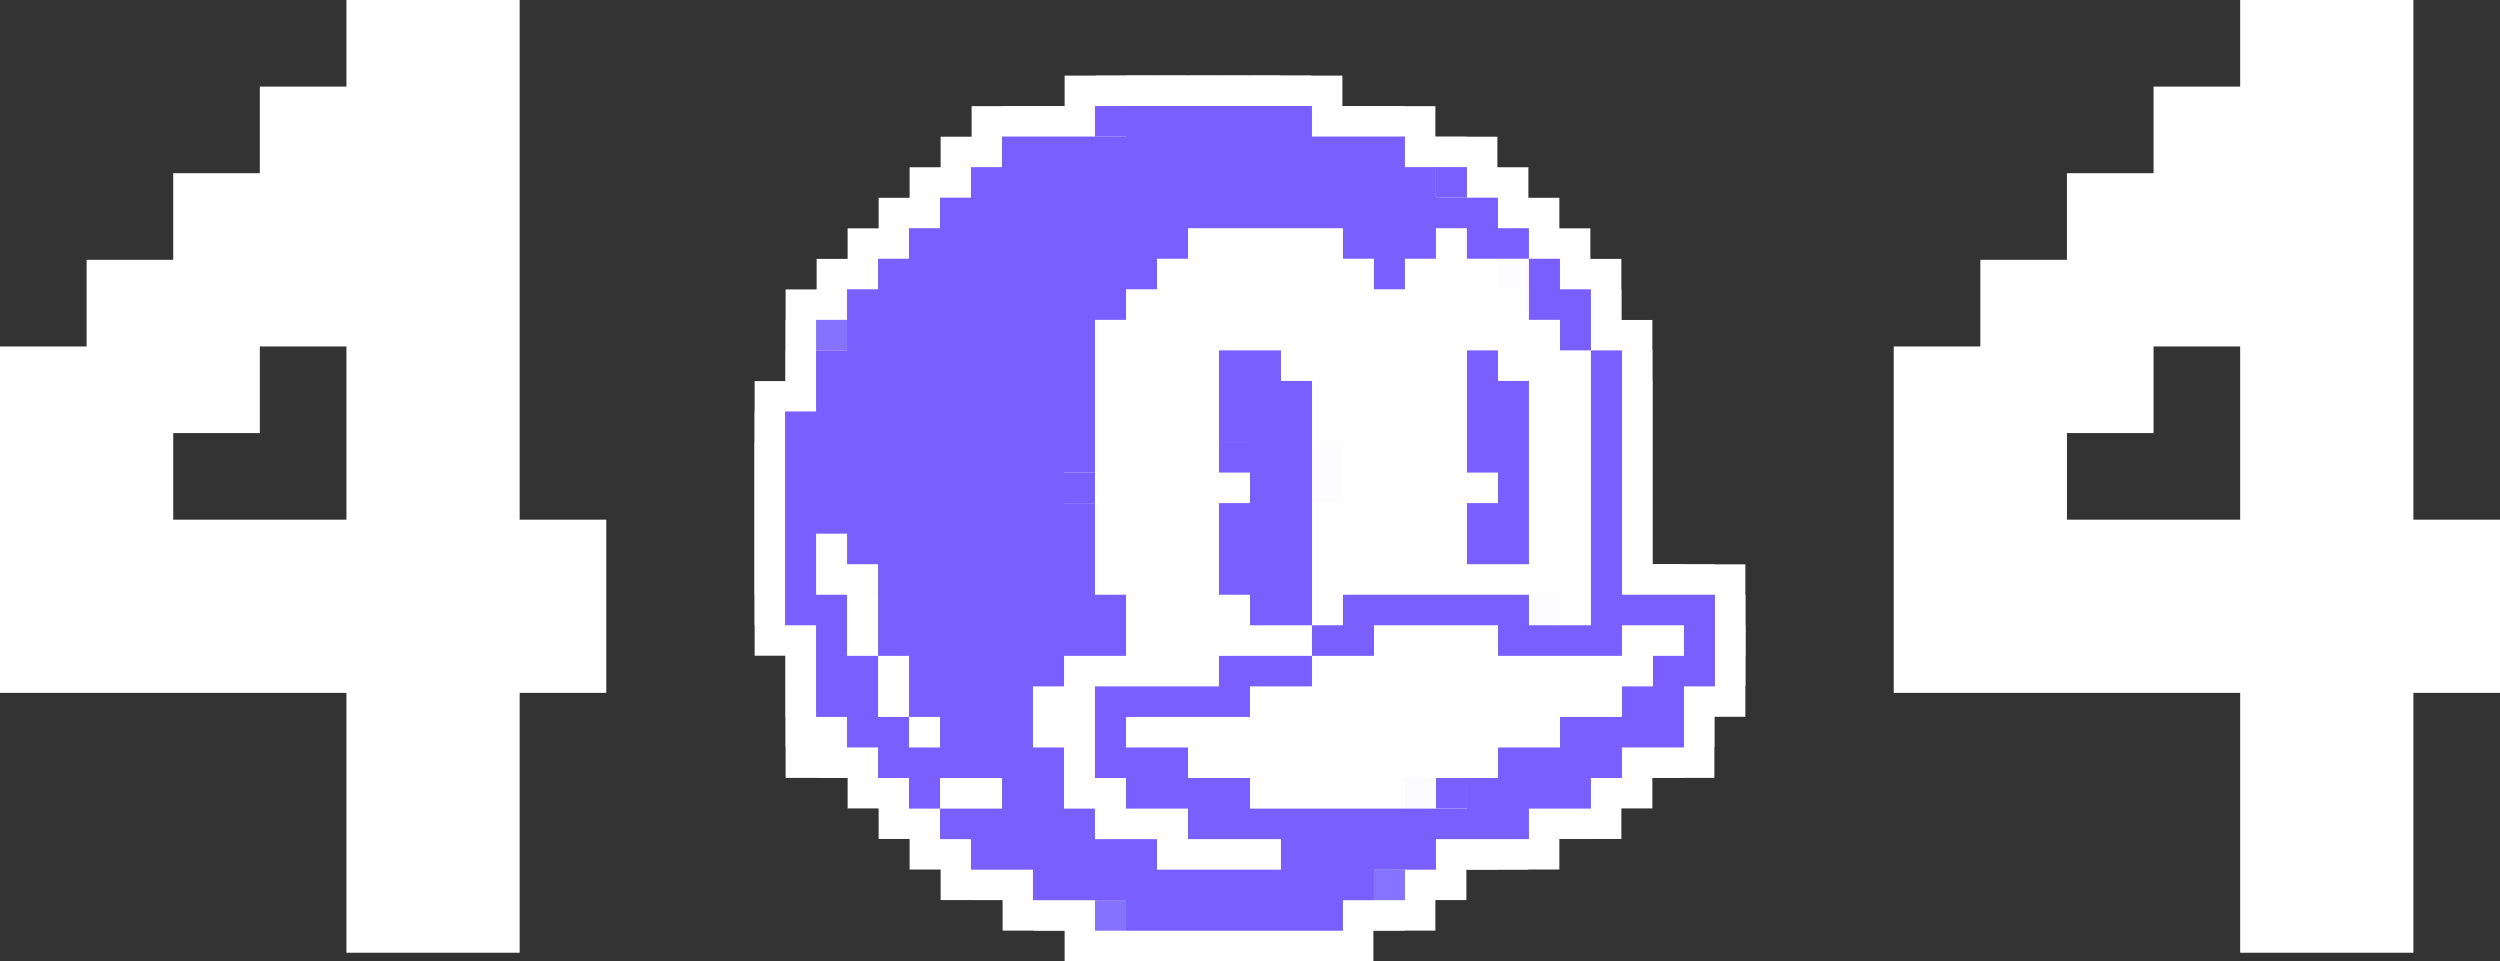 <?xml version="1.0" encoding="UTF-8"?>
<svg xmlns="http://www.w3.org/2000/svg" version="1.1" viewBox="0 0 900.3 346.12">
  <rect x="0" y="0" width="900.3" height="346.12" fill="#333333" stroke="none"/>
  <!-- Generator: Adobe Illustrator 29.1.0, SVG Export Plug-In . SVG Version: 2.1.0 Build 142)  -->
  <defs>
    <style>
      .st0 {
        fill: #7a5fff;
      }

      .st1 {
        fill: #7a5fff;
      }

      .st2 {
        fill: #fdfdff;
      }

      .st3 {
        fill: #fefeff;
      }

      .st4 {
        fill: #fdfcff;
      }

      .st5 {
        fill: #fbfaff;
      }

      .st6 {
        fill: #fefdff;
      }

      .st7 {
        fill: #fff;
      }

      .st8 {
        fill: #8572ff;
      }

      .st9 {
        fill: #8673ff;
      }

      .st10 {
        display: none;
      }

      .st11 {
        fill: #8573ff;
      }
    </style>
  </defs>
  <g id="Layer_2" class="st10">
    <rect class="st8" x="-517.2" y="-306.16" width="1920" height="1080"/>
  </g>
  <g id="Layer_1">
    <g>
      <g>
        <g>
          <rect class="st7" x="461.53" y="313.22" width="33.06" height="32.9"/>
          <rect class="st7" x="450.36" y="313.22" width="33.06" height="32.9"/>
          <rect class="st7" x="439.2" y="313.22" width="33.06" height="32.9"/>
          <rect class="st7" x="428.04" y="313.22" width="33.06" height="32.9"/>
          <rect class="st7" x="416.88" y="313.22" width="33.06" height="32.9"/>
          <rect class="st7" x="405.71" y="313.22" width="33.06" height="32.9"/>
          <rect class="st7" x="394.55" y="313.22" width="33.06" height="32.9"/>
          <rect class="st7" x="383.39" y="313.22" width="33.06" height="32.9"/>
          <rect class="st7" x="483.85" y="302.23" width="33.06" height="32.9"/>
          <rect class="st7" x="472.69" y="302.23" width="33.06" height="32.9"/>
          <rect class="st7" x="461.53" y="302.23" width="33.06" height="32.9"/>
          <rect class="st7" x="450.36" y="302.23" width="33.06" height="32.9"/>
          <rect class="st7" x="439.2" y="302.23" width="33.06" height="32.9"/>
          <rect class="st7" x="428.04" y="302.23" width="33.06" height="32.9"/>
          <rect class="st7" x="416.88" y="302.23" width="33.06" height="32.9"/>
          <rect class="st7" x="405.71" y="302.23" width="33.06" height="32.9"/>
          <rect class="st7" x="394.55" y="302.23" width="33.06" height="32.9"/>
          <rect class="st7" x="383.39" y="302.23" width="33.06" height="32.9"/>
          <rect class="st7" x="372.23" y="302.23" width="33.06" height="32.9"/>
          <rect class="st7" x="361.06" y="302.23" width="33.06" height="32.9"/>
          <rect class="st7" x="495.01" y="291.23" width="33.06" height="32.9"/>
          <rect class="st7" x="483.85" y="291.23" width="33.06" height="32.9"/>
          <rect class="st7" x="472.69" y="291.23" width="33.06" height="32.9"/>
          <rect class="st7" x="461.53" y="291.23" width="33.06" height="32.9"/>
          <rect class="st7" x="450.36" y="291.23" width="33.06" height="32.9"/>
          <rect class="st7" x="439.2" y="291.23" width="33.06" height="32.9"/>
          <rect class="st7" x="428.04" y="291.23" width="33.06" height="32.9"/>
          <rect class="st7" x="416.88" y="291.23" width="33.06" height="32.9"/>
          <rect class="st7" x="405.71" y="291.23" width="33.06" height="32.9"/>
          <rect class="st7" x="394.55" y="291.23" width="33.06" height="32.9"/>
          <rect class="st7" x="383.39" y="291.23" width="33.06" height="32.9"/>
          <rect class="st7" x="372.23" y="291.23" width="33.06" height="32.9"/>
          <rect class="st7" x="361.06" y="291.23" width="33.06" height="32.9"/>
          <rect class="st7" x="349.9" y="291.23" width="33.06" height="32.9"/>
          <rect class="st7" x="338.74" y="291.23" width="33.06" height="32.9"/>
          <rect class="st7" x="528.5" y="280.23" width="33.06" height="32.9"/>
          <rect class="st7" x="517.34" y="280.23" width="33.06" height="32.9"/>
          <rect class="st7" x="506.18" y="280.23" width="33.06" height="32.9"/>
          <rect class="st7" x="495.01" y="280.23" width="33.06" height="32.9"/>
          <rect class="st7" x="483.85" y="280.23" width="33.06" height="32.9"/>
          <rect class="st7" x="472.69" y="280.23" width="33.06" height="32.9"/>
          <rect class="st7" x="461.53" y="280.23" width="33.06" height="32.9"/>
          <rect class="st7" x="450.36" y="280.23" width="33.06" height="32.9"/>
          <rect class="st7" x="439.2" y="280.23" width="33.06" height="32.9"/>
          <rect class="st7" x="428.04" y="280.23" width="33.06" height="32.9"/>
          <rect class="st7" x="416.88" y="280.23" width="33.06" height="32.9"/>
          <rect class="st7" x="405.71" y="280.23" width="33.06" height="32.9"/>
          <rect class="st7" x="394.55" y="280.23" width="33.06" height="32.9"/>
          <rect class="st7" x="383.39" y="280.23" width="33.06" height="32.9"/>
          <rect class="st7" x="372.23" y="280.23" width="33.06" height="32.9"/>
          <rect class="st7" x="361.06" y="280.23" width="33.06" height="32.9"/>
          <rect class="st7" x="349.9" y="280.23" width="33.06" height="32.9"/>
          <rect class="st7" x="338.74" y="280.23" width="33.06" height="32.9"/>
          <rect class="st7" x="327.57" y="280.23" width="33.06" height="32.9"/>
          <rect class="st7" x="550.83" y="269.23" width="33.06" height="32.9"/>
          <rect class="st7" x="539.66" y="269.23" width="33.06" height="32.9"/>
          <rect class="st7" x="528.5" y="269.23" width="33.06" height="32.9"/>
          <rect class="st7" x="517.34" y="269.23" width="33.06" height="32.9"/>
          <rect class="st7" x="506.18" y="269.23" width="33.06" height="32.9"/>
          <rect class="st7" x="495.01" y="269.23" width="33.06" height="32.9"/>
          <rect class="st7" x="483.85" y="269.23" width="33.06" height="32.9"/>
          <rect class="st7" x="472.69" y="269.23" width="33.06" height="32.9"/>
          <rect class="st7" x="461.53" y="269.23" width="33.06" height="32.9"/>
          <rect class="st7" x="450.36" y="269.23" width="33.06" height="32.9"/>
          <rect class="st7" x="439.2" y="269.23" width="33.06" height="32.9"/>
          <rect class="st7" x="428.04" y="269.23" width="33.06" height="32.9"/>
          <rect class="st7" x="416.88" y="269.23" width="33.06" height="32.9"/>
          <rect class="st7" x="405.71" y="269.23" width="33.06" height="32.9"/>
          <rect class="st7" x="394.55" y="269.23" width="33.06" height="32.9"/>
          <rect class="st7" x="383.39" y="269.23" width="33.06" height="32.9"/>
          <rect class="st7" x="372.23" y="269.23" width="33.06" height="32.9"/>
          <rect class="st7" x="361.06" y="269.23" width="33.06" height="32.9"/>
          <rect class="st7" x="349.9" y="269.23" width="33.06" height="32.9"/>
          <rect class="st7" x="338.74" y="269.23" width="33.06" height="32.9"/>
          <rect class="st7" x="327.57" y="269.23" width="33.06" height="32.9"/>
          <rect class="st7" x="316.41" y="269.23" width="33.06" height="32.9"/>
          <rect class="st7" x="561.99" y="258.23" width="33.06" height="32.9"/>
          <rect class="st7" x="550.83" y="258.23" width="33.06" height="32.9"/>
          <rect class="st7" x="539.66" y="258.23" width="33.06" height="32.9"/>
          <rect class="st7" x="528.5" y="258.23" width="33.06" height="32.9"/>
          <rect class="st7" x="517.34" y="258.23" width="33.06" height="32.9"/>
          <rect class="st7" x="506.18" y="258.23" width="33.06" height="32.9"/>
          <rect class="st7" x="495.01" y="258.23" width="33.06" height="32.9"/>
          <rect class="st7" x="483.85" y="258.23" width="33.06" height="32.9"/>
          <rect class="st7" x="472.69" y="258.23" width="33.06" height="32.9"/>
          <rect class="st7" x="461.53" y="258.23" width="33.06" height="32.9"/>
          <rect class="st7" x="450.36" y="258.23" width="33.06" height="32.9"/>
          <rect class="st7" x="439.2" y="258.23" width="33.06" height="32.9"/>
          <rect class="st7" x="428.04" y="258.23" width="33.06" height="32.9"/>
          <rect class="st7" x="416.88" y="258.23" width="33.06" height="32.9"/>
          <rect class="st7" x="405.71" y="258.23" width="33.06" height="32.9"/>
          <rect class="st7" x="394.55" y="258.23" width="33.06" height="32.9"/>
          <rect class="st7" x="383.39" y="258.23" width="33.06" height="32.9"/>
          <rect class="st7" x="372.23" y="258.23" width="33.06" height="32.9"/>
          <rect class="st7" x="361.06" y="258.23" width="33.06" height="32.9"/>
          <rect class="st7" x="349.9" y="258.23" width="33.06" height="32.9"/>
          <rect class="st7" x="338.74" y="258.23" width="33.06" height="32.9"/>
          <rect class="st7" x="327.57" y="258.23" width="33.06" height="32.9"/>
          <rect class="st7" x="316.41" y="258.23" width="33.06" height="32.9"/>
          <rect class="st7" x="305.25" y="258.23" width="33.06" height="32.9"/>
          <rect class="st7" x="584.32" y="247.23" width="33.06" height="32.9"/>
          <rect class="st7" x="573.15" y="247.23" width="33.06" height="32.9"/>
          <rect class="st7" x="561.99" y="247.23" width="33.06" height="32.9"/>
          <rect class="st7" x="550.83" y="247.23" width="33.06" height="32.9"/>
          <rect class="st7" x="539.66" y="247.23" width="33.06" height="32.9"/>
          <rect class="st7" x="528.5" y="247.23" width="33.06" height="32.9"/>
          <rect class="st7" x="517.34" y="247.23" width="33.06" height="32.9"/>
          <rect class="st7" x="506.18" y="247.23" width="33.06" height="32.9"/>
          <rect class="st7" x="495.01" y="247.23" width="33.06" height="32.9"/>
          <rect class="st7" x="483.85" y="247.23" width="33.06" height="32.9"/>
          <rect class="st7" x="472.69" y="247.23" width="33.06" height="32.9"/>
          <rect class="st7" x="461.53" y="247.23" width="33.06" height="32.9"/>
          <rect class="st7" x="450.36" y="247.23" width="33.06" height="32.9"/>
          <rect class="st7" x="439.2" y="247.23" width="33.06" height="32.9"/>
          <rect class="st7" x="428.04" y="247.23" width="33.06" height="32.9"/>
          <rect class="st7" x="416.88" y="247.23" width="33.06" height="32.9"/>
          <rect class="st7" x="405.71" y="247.23" width="33.06" height="32.9"/>
          <rect class="st7" x="394.55" y="247.23" width="33.06" height="32.9"/>
          <rect class="st7" x="383.39" y="247.23" width="33.06" height="32.9"/>
          <rect class="st7" x="372.23" y="247.23" width="33.06" height="32.9"/>
          <rect class="st7" x="361.06" y="247.23" width="33.06" height="32.9"/>
          <rect class="st7" x="349.9" y="247.23" width="33.06" height="32.9"/>
          <rect class="st7" x="338.74" y="247.23" width="33.06" height="32.9"/>
          <rect class="st7" x="327.57" y="247.23" width="33.06" height="32.9"/>
          <rect class="st7" x="316.41" y="247.23" width="33.06" height="32.9"/>
          <rect class="st7" x="305.25" y="247.23" width="33.06" height="32.9"/>
          <rect class="st7" x="294.09" y="247.23" width="33.06" height="32.9"/>
          <rect class="st7" x="282.92" y="247.23" width="33.06" height="32.9"/>
          <rect class="st7" x="584.32" y="236.23" width="33.06" height="32.9"/>
          <rect class="st7" x="573.15" y="236.23" width="33.06" height="32.9"/>
          <rect class="st7" x="561.99" y="236.23" width="33.06" height="32.9"/>
          <rect class="st7" x="550.83" y="236.23" width="33.06" height="32.9"/>
          <rect class="st7" x="539.66" y="236.23" width="33.06" height="32.9"/>
          <rect class="st7" x="528.5" y="236.23" width="33.06" height="32.9"/>
          <rect class="st7" x="517.34" y="236.23" width="33.06" height="32.9"/>
          <rect class="st7" x="506.18" y="236.23" width="33.06" height="32.9"/>
          <rect class="st7" x="495.01" y="236.23" width="33.06" height="32.9"/>
          <rect class="st7" x="483.85" y="236.23" width="33.06" height="32.9"/>
          <rect class="st7" x="472.69" y="236.23" width="33.06" height="32.9"/>
          <rect class="st7" x="461.53" y="236.23" width="33.06" height="32.9"/>
          <rect class="st7" x="450.36" y="236.23" width="33.06" height="32.9"/>
          <rect class="st7" x="439.2" y="236.23" width="33.06" height="32.9"/>
          <rect class="st7" x="428.04" y="236.23" width="33.06" height="32.9"/>
          <rect class="st7" x="416.88" y="236.23" width="33.06" height="32.9"/>
          <rect class="st7" x="405.71" y="236.23" width="33.06" height="32.9"/>
          <rect class="st7" x="394.55" y="236.23" width="33.06" height="32.9"/>
          <rect class="st7" x="383.39" y="236.23" width="33.06" height="32.9"/>
          <rect class="st7" x="372.23" y="236.23" width="33.06" height="32.9"/>
          <rect class="st7" x="361.06" y="236.23" width="33.06" height="32.9"/>
          <rect class="st7" x="349.9" y="236.23" width="33.06" height="32.9"/>
          <rect class="st7" x="338.74" y="236.23" width="33.06" height="32.9"/>
          <rect class="st7" x="327.57" y="236.23" width="33.06" height="32.9"/>
          <rect class="st7" x="316.41" y="236.23" width="33.06" height="32.9"/>
          <rect class="st7" x="305.25" y="236.23" width="33.06" height="32.9"/>
          <rect class="st7" x="294.09" y="236.23" width="33.06" height="32.9"/>
          <rect class="st7" x="282.92" y="236.23" width="33.06" height="32.9"/>
          <rect class="st7" x="595.48" y="225.23" width="33.06" height="32.9"/>
          <rect class="st7" x="584.32" y="225.23" width="33.06" height="32.9"/>
          <rect class="st7" x="573.15" y="225.23" width="33.06" height="32.9"/>
          <rect class="st7" x="561.99" y="225.23" width="33.06" height="32.9"/>
          <rect class="st7" x="550.83" y="225.23" width="33.06" height="32.9"/>
          <rect class="st7" x="539.66" y="225.23" width="33.06" height="32.9"/>
          <rect class="st7" x="528.5" y="225.23" width="33.06" height="32.9"/>
          <rect class="st7" x="517.34" y="225.23" width="33.06" height="32.9"/>
          <rect class="st7" x="506.18" y="225.23" width="33.06" height="32.9"/>
          <rect class="st7" x="495.01" y="225.23" width="33.06" height="32.9"/>
          <rect class="st7" x="483.85" y="225.23" width="33.06" height="32.9"/>
          <rect class="st7" x="472.69" y="225.23" width="33.06" height="32.9"/>
          <rect class="st7" x="461.53" y="225.23" width="33.06" height="32.9"/>
          <rect class="st7" x="450.36" y="225.23" width="33.06" height="32.9"/>
          <rect class="st7" x="439.2" y="225.23" width="33.06" height="32.9"/>
          <rect class="st7" x="428.04" y="225.23" width="33.06" height="32.9"/>
          <rect class="st7" x="416.88" y="225.23" width="33.06" height="32.9"/>
          <rect class="st7" x="405.71" y="225.23" width="33.06" height="32.9"/>
          <rect class="st7" x="394.55" y="225.23" width="33.06" height="32.9"/>
          <rect class="st7" x="383.39" y="225.23" width="33.06" height="32.9"/>
          <rect class="st7" x="372.23" y="225.23" width="33.06" height="32.9"/>
          <rect class="st7" x="361.06" y="225.23" width="33.06" height="32.9"/>
          <rect class="st7" x="349.9" y="225.23" width="33.06" height="32.9"/>
          <rect class="st7" x="338.74" y="225.23" width="33.06" height="32.9"/>
          <rect class="st7" x="327.57" y="225.23" width="33.06" height="32.9"/>
          <rect class="st7" x="316.41" y="225.23" width="33.06" height="32.9"/>
          <rect class="st7" x="305.25" y="225.23" width="33.06" height="32.9"/>
          <rect class="st7" x="294.09" y="225.23" width="33.06" height="32.9"/>
          <rect class="st7" x="282.92" y="225.23" width="33.06" height="32.9"/>
          <rect class="st7" x="595.48" y="214.23" width="33.06" height="32.9"/>
          <rect class="st7" x="584.32" y="214.23" width="33.06" height="32.9"/>
          <rect class="st7" x="573.15" y="214.23" width="33.06" height="32.9"/>
          <rect class="st7" x="561.99" y="214.23" width="33.06" height="32.9"/>
          <rect class="st7" x="550.83" y="214.23" width="33.06" height="32.9"/>
          <rect class="st7" x="539.66" y="214.23" width="33.06" height="32.9"/>
          <rect class="st7" x="528.5" y="214.23" width="33.06" height="32.9"/>
          <rect class="st7" x="517.34" y="214.23" width="33.06" height="32.9"/>
          <rect class="st7" x="506.18" y="214.23" width="33.06" height="32.9"/>
          <rect class="st7" x="495.01" y="214.23" width="33.06" height="32.9"/>
          <rect class="st7" x="483.85" y="214.23" width="33.06" height="32.9"/>
          <rect class="st7" x="472.69" y="214.23" width="33.06" height="32.9"/>
          <rect class="st7" x="461.53" y="214.23" width="33.06" height="32.9"/>
          <rect class="st7" x="450.36" y="214.23" width="33.06" height="32.9"/>
          <rect class="st7" x="439.2" y="214.23" width="33.06" height="32.9"/>
          <rect class="st7" x="428.04" y="214.23" width="33.06" height="32.9"/>
          <rect class="st7" x="416.88" y="214.23" width="33.06" height="32.9"/>
          <rect class="st7" x="405.71" y="214.23" width="33.06" height="32.9"/>
          <rect class="st7" x="394.55" y="214.23" width="33.06" height="32.9"/>
          <rect class="st7" x="383.39" y="214.23" width="33.06" height="32.9"/>
          <rect class="st7" x="372.23" y="214.23" width="33.06" height="32.9"/>
          <rect class="st7" x="361.06" y="214.23" width="33.06" height="32.9"/>
          <rect class="st7" x="349.9" y="214.23" width="33.06" height="32.9"/>
          <rect class="st7" x="338.74" y="214.23" width="33.06" height="32.9"/>
          <rect class="st7" x="327.57" y="214.23" width="33.06" height="32.9"/>
          <rect class="st7" x="316.41" y="214.23" width="33.06" height="32.9"/>
          <rect class="st7" x="305.25" y="214.23" width="33.06" height="32.9"/>
          <rect class="st7" x="294.09" y="214.23" width="33.06" height="32.9"/>
          <rect class="st7" x="282.92" y="214.23" width="33.06" height="32.9"/>
          <rect class="st7" x="595.48" y="203.23" width="33.06" height="32.9"/>
          <rect class="st7" x="584.32" y="203.23" width="33.06" height="32.9"/>
          <rect class="st7" x="573.15" y="203.23" width="33.06" height="32.9"/>
          <rect class="st7" x="561.99" y="203.23" width="33.06" height="32.9"/>
          <rect class="st7" x="550.83" y="203.23" width="33.06" height="32.9"/>
          <rect class="st7" x="539.66" y="203.23" width="33.06" height="32.9"/>
          <rect class="st7" x="528.5" y="203.23" width="33.06" height="32.9"/>
          <rect class="st7" x="517.34" y="203.23" width="33.06" height="32.9"/>
          <rect class="st7" x="506.18" y="203.23" width="33.06" height="32.9"/>
          <rect class="st7" x="495.01" y="203.23" width="33.06" height="32.9"/>
          <rect class="st7" x="483.85" y="203.23" width="33.06" height="32.9"/>
          <rect class="st7" x="472.69" y="203.23" width="33.06" height="32.9"/>
          <rect class="st7" x="461.53" y="203.23" width="33.06" height="32.9"/>
          <rect class="st7" x="450.36" y="203.23" width="33.06" height="32.9"/>
          <rect class="st7" x="439.2" y="203.23" width="33.06" height="32.9"/>
          <rect class="st7" x="428.04" y="203.23" width="33.06" height="32.9"/>
          <rect class="st7" x="416.88" y="203.23" width="33.06" height="32.9"/>
          <rect class="st7" x="405.71" y="203.23" width="33.06" height="32.9"/>
          <rect class="st7" x="394.55" y="203.23" width="33.06" height="32.9"/>
          <rect class="st7" x="383.39" y="203.23" width="33.06" height="32.9"/>
          <rect class="st7" x="372.23" y="203.23" width="33.06" height="32.9"/>
          <rect class="st7" x="361.06" y="203.23" width="33.06" height="32.9"/>
          <rect class="st7" x="349.9" y="203.23" width="33.06" height="32.9"/>
          <rect class="st7" x="338.74" y="203.23" width="33.06" height="32.9"/>
          <rect class="st7" x="327.57" y="203.23" width="33.06" height="32.9"/>
          <rect class="st7" x="316.41" y="203.23" width="33.06" height="32.9"/>
          <rect class="st7" x="305.25" y="203.23" width="33.06" height="32.9"/>
          <rect class="st7" x="294.09" y="203.23" width="33.06" height="32.9"/>
          <rect class="st7" x="282.92" y="203.23" width="33.06" height="32.9"/>
          <rect class="st7" x="271.76" y="203.23" width="33.06" height="32.9"/>
          <rect class="st7" x="561.99" y="192.23" width="33.06" height="32.9"/>
          <rect class="st7" x="550.83" y="192.23" width="33.06" height="32.9"/>
          <rect class="st7" x="539.66" y="192.23" width="33.06" height="32.9"/>
          <rect class="st7" x="528.5" y="192.23" width="33.06" height="32.9"/>
          <rect class="st7" x="517.34" y="192.23" width="33.06" height="32.9"/>
          <rect class="st7" x="506.18" y="192.23" width="33.06" height="32.9"/>
          <rect class="st7" x="495.01" y="192.23" width="33.06" height="32.9"/>
          <rect class="st7" x="483.85" y="192.23" width="33.06" height="32.9"/>
          <rect class="st7" x="472.69" y="192.23" width="33.06" height="32.9"/>
          <rect class="st7" x="461.53" y="192.23" width="33.06" height="32.9"/>
          <rect class="st7" x="450.36" y="192.23" width="33.06" height="32.9"/>
          <rect class="st7" x="439.2" y="192.23" width="33.06" height="32.9"/>
          <rect class="st7" x="428.04" y="192.23" width="33.06" height="32.9"/>
          <rect class="st7" x="416.88" y="192.23" width="33.06" height="32.9"/>
          <rect class="st7" x="405.71" y="192.23" width="33.06" height="32.9"/>
          <rect class="st7" x="394.55" y="192.23" width="33.06" height="32.9"/>
          <rect class="st7" x="383.39" y="192.23" width="33.06" height="32.9"/>
          <rect class="st7" x="372.23" y="192.23" width="33.06" height="32.9"/>
          <rect class="st7" x="361.06" y="192.23" width="33.06" height="32.9"/>
          <rect class="st7" x="349.9" y="192.23" width="33.06" height="32.9"/>
          <rect class="st7" x="338.74" y="192.23" width="33.06" height="32.9"/>
          <rect class="st7" x="327.57" y="192.23" width="33.06" height="32.9"/>
          <rect class="st7" x="316.41" y="192.23" width="33.06" height="32.9"/>
          <rect class="st7" x="305.25" y="192.23" width="33.06" height="32.9"/>
          <rect class="st7" x="294.09" y="192.23" width="33.06" height="32.9"/>
          <rect class="st7" x="282.92" y="192.23" width="33.06" height="32.9"/>
          <rect class="st7" x="271.76" y="192.23" width="33.06" height="32.9"/>
          <rect class="st7" x="561.99" y="181.23" width="33.06" height="32.9"/>
          <rect class="st7" x="550.83" y="181.23" width="33.06" height="32.9"/>
          <rect class="st7" x="539.66" y="181.23" width="33.06" height="32.9"/>
          <rect class="st7" x="528.5" y="181.23" width="33.06" height="32.9"/>
          <rect class="st7" x="517.34" y="181.23" width="33.06" height="32.9"/>
          <rect class="st7" x="506.18" y="181.23" width="33.06" height="32.9"/>
          <rect class="st7" x="495.01" y="181.23" width="33.06" height="32.9"/>
          <rect class="st7" x="483.85" y="181.23" width="33.06" height="32.9"/>
          <rect class="st7" x="472.69" y="181.23" width="33.06" height="32.9"/>
          <rect class="st7" x="461.53" y="181.23" width="33.06" height="32.9"/>
          <rect class="st7" x="450.36" y="181.23" width="33.06" height="32.9"/>
          <rect class="st7" x="439.2" y="181.23" width="33.06" height="32.9"/>
          <rect class="st7" x="428.04" y="181.23" width="33.06" height="32.9"/>
          <rect class="st7" x="416.88" y="181.23" width="33.06" height="32.9"/>
          <rect class="st7" x="405.71" y="181.23" width="33.06" height="32.9"/>
          <rect class="st7" x="394.55" y="181.23" width="33.06" height="32.9"/>
          <rect class="st7" x="383.39" y="181.23" width="33.06" height="32.9"/>
          <rect class="st7" x="372.23" y="181.23" width="33.06" height="32.9"/>
          <rect class="st7" x="361.06" y="181.23" width="33.06" height="32.9"/>
          <rect class="st7" x="349.9" y="181.23" width="33.06" height="32.9"/>
          <rect class="st7" x="338.74" y="181.23" width="33.06" height="32.9"/>
          <rect class="st7" x="327.57" y="181.23" width="33.06" height="32.9"/>
          <rect class="st7" x="316.41" y="181.23" width="33.06" height="32.9"/>
          <rect class="st7" x="305.25" y="181.23" width="33.06" height="32.9"/>
          <rect class="st7" x="294.09" y="181.23" width="33.06" height="32.9"/>
          <rect class="st7" x="282.92" y="181.23" width="33.06" height="32.9"/>
          <rect class="st7" x="271.76" y="181.23" width="33.06" height="32.9"/>
          <rect class="st7" x="561.99" y="170.23" width="33.06" height="32.9"/>
          <rect class="st7" x="550.83" y="170.23" width="33.06" height="32.9"/>
          <rect class="st7" x="539.66" y="170.23" width="33.06" height="32.9"/>
          <rect class="st7" x="528.5" y="170.23" width="33.06" height="32.9"/>
          <rect class="st7" x="517.34" y="170.23" width="33.06" height="32.9"/>
          <rect class="st7" x="506.18" y="170.23" width="33.06" height="32.9"/>
          <rect class="st7" x="495.01" y="170.23" width="33.06" height="32.9"/>
          <rect class="st7" x="483.85" y="170.23" width="33.06" height="32.9"/>
          <rect class="st7" x="472.69" y="170.23" width="33.06" height="32.9"/>
          <rect class="st7" x="461.53" y="170.23" width="33.06" height="32.9"/>
          <rect class="st7" x="450.36" y="170.23" width="33.06" height="32.9"/>
          <rect class="st7" x="439.2" y="170.23" width="33.06" height="32.9"/>
          <rect class="st7" x="428.04" y="170.23" width="33.06" height="32.9"/>
          <rect class="st7" x="416.88" y="170.23" width="33.06" height="32.9"/>
          <rect class="st7" x="405.71" y="170.23" width="33.06" height="32.9"/>
          <rect class="st7" x="394.55" y="170.23" width="33.06" height="32.9"/>
          <rect class="st7" x="383.39" y="170.23" width="33.06" height="32.9"/>
          <rect class="st7" x="372.23" y="170.23" width="33.06" height="32.9"/>
          <rect class="st7" x="361.06" y="170.23" width="33.06" height="32.9"/>
          <rect class="st7" x="349.9" y="170.23" width="33.06" height="32.9"/>
          <rect class="st7" x="338.74" y="170.23" width="33.06" height="32.9"/>
          <rect class="st7" x="327.57" y="170.23" width="33.06" height="32.9"/>
          <rect class="st7" x="316.41" y="170.23" width="33.06" height="32.9"/>
          <rect class="st7" x="305.25" y="170.23" width="33.06" height="32.9"/>
          <rect class="st7" x="294.09" y="170.23" width="33.06" height="32.9"/>
          <rect class="st7" x="282.92" y="170.23" width="33.06" height="32.9"/>
          <rect class="st7" x="271.76" y="170.23" width="33.06" height="32.9"/>
          <rect class="st7" x="561.99" y="159.23" width="33.06" height="32.9"/>
          <rect class="st7" x="550.83" y="159.23" width="33.06" height="32.9"/>
          <rect class="st7" x="539.66" y="159.23" width="33.06" height="32.9"/>
          <rect class="st7" x="528.5" y="159.23" width="33.06" height="32.9"/>
          <rect class="st7" x="517.34" y="159.23" width="33.06" height="32.9"/>
          <rect class="st7" x="506.18" y="159.23" width="33.06" height="32.9"/>
          <rect class="st7" x="495.01" y="159.23" width="33.06" height="32.9"/>
          <rect class="st7" x="483.85" y="159.23" width="33.06" height="32.9"/>
          <rect class="st7" x="472.69" y="159.23" width="33.06" height="32.9"/>
          <rect class="st7" x="461.53" y="159.23" width="33.06" height="32.9"/>
          <rect class="st7" x="450.36" y="159.23" width="33.06" height="32.9"/>
          <rect class="st7" x="439.2" y="159.23" width="33.06" height="32.9"/>
          <rect class="st7" x="428.04" y="159.23" width="33.06" height="32.9"/>
          <rect class="st7" x="416.88" y="159.23" width="33.06" height="32.9"/>
          <rect class="st7" x="405.71" y="159.23" width="33.06" height="32.9"/>
          <rect class="st7" x="394.55" y="159.23" width="33.06" height="32.9"/>
          <rect class="st7" x="383.39" y="159.23" width="33.06" height="32.9"/>
          <rect class="st7" x="372.23" y="159.23" width="33.06" height="32.9"/>
          <rect class="st7" x="361.06" y="159.23" width="33.06" height="32.9"/>
          <rect class="st7" x="349.9" y="159.23" width="33.06" height="32.9"/>
          <rect class="st7" x="338.74" y="159.23" width="33.06" height="32.9"/>
          <rect class="st7" x="327.57" y="159.23" width="33.06" height="32.9"/>
          <rect class="st7" x="316.41" y="159.23" width="33.06" height="32.9"/>
          <rect class="st7" x="305.25" y="159.23" width="33.06" height="32.9"/>
          <rect class="st7" x="294.09" y="159.23" width="33.06" height="32.9"/>
          <rect class="st7" x="282.92" y="159.23" width="33.06" height="32.9"/>
          <rect class="st7" x="271.76" y="159.23" width="33.06" height="32.9"/>
          <rect class="st7" x="561.99" y="148.23" width="33.06" height="32.9"/>
          <rect class="st7" x="550.83" y="148.23" width="33.06" height="32.9"/>
          <rect class="st7" x="539.66" y="148.23" width="33.06" height="32.9"/>
          <rect class="st7" x="528.5" y="148.23" width="33.06" height="32.9"/>
          <rect class="st7" x="517.34" y="148.23" width="33.06" height="32.9"/>
          <rect class="st7" x="506.18" y="148.23" width="33.06" height="32.9"/>
          <rect class="st7" x="495.01" y="148.23" width="33.06" height="32.9"/>
          <rect class="st7" x="483.85" y="148.23" width="33.06" height="32.9"/>
          <rect class="st7" x="472.69" y="148.23" width="33.06" height="32.9"/>
          <rect class="st7" x="461.53" y="148.23" width="33.06" height="32.9"/>
          <rect class="st7" x="450.36" y="148.23" width="33.06" height="32.9"/>
          <rect class="st7" x="439.2" y="148.23" width="33.06" height="32.9"/>
          <rect class="st7" x="428.04" y="148.23" width="33.06" height="32.9"/>
          <rect class="st7" x="416.88" y="148.23" width="33.06" height="32.9"/>
          <rect class="st7" x="405.71" y="148.23" width="33.06" height="32.9"/>
          <rect class="st7" x="394.55" y="148.23" width="33.06" height="32.9"/>
          <rect class="st7" x="383.39" y="148.23" width="33.06" height="32.9"/>
          <rect class="st7" x="372.23" y="148.23" width="33.06" height="32.9"/>
          <rect class="st7" x="361.06" y="148.23" width="33.06" height="32.9"/>
          <rect class="st7" x="349.9" y="148.23" width="33.06" height="32.9"/>
          <rect class="st7" x="338.74" y="148.23" width="33.06" height="32.9"/>
          <rect class="st7" x="327.57" y="148.23" width="33.06" height="32.9"/>
          <rect class="st7" x="316.41" y="148.23" width="33.06" height="32.9"/>
          <rect class="st7" x="305.25" y="148.23" width="33.06" height="32.9"/>
          <rect class="st7" x="294.09" y="148.23" width="33.06" height="32.9"/>
          <rect class="st7" x="282.92" y="148.23" width="33.06" height="32.9"/>
          <rect class="st7" x="271.76" y="148.23" width="33.06" height="32.9"/>
          <rect class="st7" x="561.99" y="137.23" width="33.06" height="32.9"/>
          <rect class="st7" x="550.83" y="137.23" width="33.06" height="32.9"/>
          <rect class="st7" x="539.66" y="137.23" width="33.06" height="32.9"/>
          <rect class="st7" x="528.5" y="137.23" width="33.06" height="32.9"/>
          <rect class="st7" x="517.34" y="137.23" width="33.06" height="32.9"/>
          <rect class="st7" x="506.18" y="137.23" width="33.06" height="32.9"/>
          <rect class="st7" x="495.01" y="137.23" width="33.06" height="32.9"/>
          <rect class="st7" x="483.85" y="137.23" width="33.06" height="32.9"/>
          <rect class="st7" x="472.69" y="137.23" width="33.06" height="32.9"/>
          <rect class="st7" x="461.53" y="137.23" width="33.06" height="32.9"/>
          <rect class="st7" x="450.36" y="137.23" width="33.06" height="32.9"/>
          <rect class="st7" x="439.2" y="137.23" width="33.06" height="32.9"/>
          <rect class="st7" x="428.04" y="137.23" width="33.06" height="32.9"/>
          <rect class="st7" x="416.88" y="137.23" width="33.06" height="32.9"/>
          <rect class="st7" x="405.71" y="137.23" width="33.06" height="32.9"/>
          <rect class="st7" x="394.55" y="137.23" width="33.06" height="32.9"/>
          <rect class="st7" x="383.39" y="137.23" width="33.06" height="32.9"/>
          <rect class="st7" x="372.23" y="137.23" width="33.06" height="32.9"/>
          <rect class="st7" x="361.06" y="137.23" width="33.06" height="32.9"/>
          <rect class="st7" x="349.9" y="137.23" width="33.06" height="32.9"/>
          <rect class="st7" x="338.74" y="137.23" width="33.06" height="32.9"/>
          <rect class="st7" x="327.57" y="137.23" width="33.06" height="32.9"/>
          <rect class="st7" x="316.41" y="137.23" width="33.06" height="32.9"/>
          <rect class="st7" x="305.25" y="137.23" width="33.06" height="32.9"/>
          <rect class="st7" x="294.09" y="137.23" width="33.06" height="32.9"/>
          <rect class="st7" x="282.92" y="137.23" width="33.06" height="32.9"/>
          <rect class="st7" x="271.76" y="137.23" width="33.06" height="32.9"/>
          <rect class="st7" x="561.99" y="126.23" width="33.06" height="32.9"/>
          <rect class="st7" x="550.83" y="126.23" width="33.06" height="32.9"/>
          <rect class="st7" x="539.66" y="126.23" width="33.06" height="32.9"/>
          <rect class="st7" x="528.5" y="126.23" width="33.06" height="32.9"/>
          <rect class="st7" x="517.34" y="126.23" width="33.06" height="32.9"/>
          <rect class="st7" x="506.18" y="126.23" width="33.06" height="32.9"/>
          <rect class="st7" x="495.01" y="126.23" width="33.06" height="32.9"/>
          <rect class="st7" x="483.85" y="126.23" width="33.06" height="32.9"/>
          <rect class="st7" x="472.69" y="126.23" width="33.06" height="32.9"/>
          <rect class="st7" x="461.53" y="126.23" width="33.06" height="32.9"/>
          <rect class="st7" x="450.36" y="126.23" width="33.06" height="32.9"/>
          <rect class="st7" x="439.2" y="126.23" width="33.06" height="32.9"/>
          <rect class="st7" x="428.04" y="126.23" width="33.06" height="32.9"/>
          <rect class="st7" x="416.88" y="126.23" width="33.06" height="32.9"/>
          <rect class="st7" x="405.71" y="126.23" width="33.06" height="32.9"/>
          <rect class="st7" x="394.55" y="126.23" width="33.06" height="32.9"/>
          <rect class="st7" x="383.39" y="126.23" width="33.06" height="32.9"/>
          <rect class="st7" x="372.23" y="126.23" width="33.06" height="32.9"/>
          <rect class="st7" x="361.06" y="126.23" width="33.06" height="32.9"/>
          <rect class="st7" x="349.9" y="126.23" width="33.06" height="32.9"/>
          <rect class="st7" x="338.74" y="126.23" width="33.06" height="32.9"/>
          <rect class="st7" x="327.57" y="126.23" width="33.06" height="32.9"/>
          <rect class="st7" x="316.41" y="126.23" width="33.06" height="32.9"/>
          <rect class="st7" x="305.25" y="126.23" width="33.06" height="32.9"/>
          <rect class="st7" x="294.09" y="126.23" width="33.06" height="32.9"/>
          <rect class="st7" x="282.92" y="126.23" width="33.06" height="32.9"/>
          <rect class="st7" x="561.99" y="115.23" width="33.06" height="32.9"/>
          <rect class="st7" x="550.83" y="115.23" width="33.06" height="32.9"/>
          <rect class="st7" x="539.66" y="115.23" width="33.06" height="32.9"/>
          <rect class="st7" x="528.5" y="115.23" width="33.06" height="32.9"/>
          <rect class="st7" x="517.34" y="115.23" width="33.06" height="32.9"/>
          <rect class="st7" x="506.18" y="115.23" width="33.06" height="32.9"/>
          <rect class="st7" x="495.01" y="115.23" width="33.06" height="32.9"/>
          <rect class="st7" x="483.85" y="115.23" width="33.06" height="32.9"/>
          <rect class="st7" x="472.69" y="115.23" width="33.06" height="32.9"/>
          <rect class="st7" x="461.53" y="115.23" width="33.06" height="32.9"/>
          <rect class="st7" x="450.36" y="115.23" width="33.06" height="32.9"/>
          <rect class="st7" x="439.2" y="115.23" width="33.06" height="32.9"/>
          <rect class="st7" x="428.04" y="115.23" width="33.06" height="32.9"/>
          <rect class="st7" x="416.88" y="115.23" width="33.06" height="32.9"/>
          <rect class="st7" x="405.71" y="115.23" width="33.06" height="32.9"/>
          <rect class="st7" x="394.55" y="115.23" width="33.06" height="32.9"/>
          <rect class="st7" x="383.39" y="115.23" width="33.06" height="32.9"/>
          <rect class="st7" x="372.23" y="115.23" width="33.06" height="32.9"/>
          <rect class="st7" x="361.06" y="115.23" width="33.06" height="32.9"/>
          <rect class="st7" x="349.9" y="115.23" width="33.06" height="32.9"/>
          <rect class="st7" x="338.74" y="115.23" width="33.06" height="32.9"/>
          <rect class="st7" x="327.57" y="115.23" width="33.06" height="32.9"/>
          <rect class="st7" x="316.41" y="115.23" width="33.06" height="32.9"/>
          <rect class="st7" x="305.25" y="115.23" width="33.06" height="32.9"/>
          <rect class="st7" x="294.09" y="115.23" width="33.06" height="32.9"/>
          <rect class="st7" x="282.92" y="115.23" width="33.06" height="32.9"/>
          <rect class="st7" x="550.83" y="104.23" width="33.06" height="32.9"/>
          <rect class="st7" x="539.66" y="104.23" width="33.06" height="32.9"/>
          <rect class="st7" x="528.5" y="104.23" width="33.06" height="32.9"/>
          <rect class="st7" x="517.34" y="104.23" width="33.06" height="32.9"/>
          <rect class="st7" x="506.18" y="104.23" width="33.06" height="32.9"/>
          <rect class="st7" x="495.01" y="104.23" width="33.06" height="32.9"/>
          <rect class="st7" x="483.85" y="104.23" width="33.06" height="32.9"/>
          <rect class="st7" x="472.69" y="104.23" width="33.06" height="32.9"/>
          <rect class="st7" x="461.53" y="104.23" width="33.06" height="32.9"/>
          <rect class="st7" x="450.36" y="104.23" width="33.06" height="32.9"/>
          <rect class="st7" x="439.2" y="104.23" width="33.06" height="32.9"/>
          <rect class="st7" x="428.04" y="104.23" width="33.06" height="32.9"/>
          <rect class="st7" x="416.88" y="104.23" width="33.06" height="32.9"/>
          <rect class="st7" x="405.71" y="104.23" width="33.06" height="32.9"/>
          <rect class="st7" x="394.55" y="104.23" width="33.06" height="32.9"/>
          <rect class="st7" x="383.39" y="104.23" width="33.06" height="32.9"/>
          <rect class="st7" x="372.23" y="104.23" width="33.06" height="32.9"/>
          <rect class="st7" x="361.06" y="104.23" width="33.06" height="32.9"/>
          <rect class="st7" x="349.9" y="104.23" width="33.06" height="32.9"/>
          <rect class="st7" x="338.74" y="104.23" width="33.06" height="32.9"/>
          <rect class="st7" x="327.57" y="104.23" width="33.06" height="32.9"/>
          <rect class="st7" x="316.41" y="104.23" width="33.06" height="32.9"/>
          <rect class="st7" x="305.25" y="104.23" width="33.06" height="32.9"/>
          <rect class="st7" x="294.09" y="104.23" width="33.06" height="32.9"/>
          <rect class="st7" x="282.92" y="104.23" width="33.06" height="32.9"/>
          <rect class="st7" x="550.83" y="93.23" width="33.06" height="32.9"/>
          <rect class="st7" x="539.66" y="93.23" width="33.06" height="32.9"/>
          <rect class="st7" x="528.5" y="93.23" width="33.06" height="32.9"/>
          <rect class="st7" x="517.34" y="93.23" width="33.06" height="32.9"/>
          <rect class="st7" x="506.18" y="93.23" width="33.06" height="32.9"/>
          <rect class="st7" x="495.01" y="93.23" width="33.06" height="32.9"/>
          <rect class="st7" x="483.85" y="93.23" width="33.06" height="32.9"/>
          <rect class="st7" x="472.69" y="93.23" width="33.06" height="32.9"/>
          <rect class="st7" x="461.53" y="93.23" width="33.06" height="32.9"/>
          <rect class="st7" x="450.36" y="93.23" width="33.06" height="32.9"/>
          <rect class="st7" x="439.2" y="93.23" width="33.06" height="32.9"/>
          <rect class="st7" x="428.04" y="93.23" width="33.06" height="32.9"/>
          <rect class="st7" x="416.88" y="93.23" width="33.06" height="32.9"/>
          <rect class="st7" x="405.71" y="93.23" width="33.06" height="32.9"/>
          <rect class="st7" x="394.55" y="93.23" width="33.06" height="32.9"/>
          <rect class="st7" x="383.39" y="93.23" width="33.06" height="32.9"/>
          <rect class="st7" x="372.23" y="93.23" width="33.06" height="32.9"/>
          <rect class="st7" x="361.06" y="93.23" width="33.06" height="32.9"/>
          <rect class="st7" x="349.9" y="93.23" width="33.06" height="32.9"/>
          <rect class="st7" x="338.74" y="93.23" width="33.06" height="32.9"/>
          <rect class="st7" x="327.57" y="93.23" width="33.06" height="32.9"/>
          <rect class="st7" x="316.41" y="93.23" width="33.06" height="32.9"/>
          <rect class="st7" x="305.25" y="93.23" width="33.06" height="32.9"/>
          <rect class="st7" x="294.09" y="93.23" width="33.06" height="32.9"/>
          <rect class="st7" x="539.66" y="82.23" width="33.06" height="32.9"/>
          <rect class="st7" x="528.5" y="82.23" width="33.06" height="32.9"/>
          <rect class="st7" x="517.34" y="82.23" width="33.06" height="32.9"/>
          <rect class="st7" x="506.18" y="82.23" width="33.06" height="32.9"/>
          <rect class="st7" x="495.01" y="82.23" width="33.06" height="32.9"/>
          <rect class="st7" x="483.85" y="82.23" width="33.06" height="32.9"/>
          <rect class="st7" x="472.69" y="82.23" width="33.06" height="32.9"/>
          <rect class="st7" x="461.53" y="82.23" width="33.06" height="32.9"/>
          <rect class="st7" x="450.36" y="82.23" width="33.06" height="32.9"/>
          <rect class="st7" x="439.2" y="82.23" width="33.06" height="32.9"/>
          <rect class="st7" x="428.04" y="82.23" width="33.06" height="32.9"/>
          <rect class="st7" x="416.88" y="82.23" width="33.06" height="32.9"/>
          <rect class="st7" x="405.71" y="82.23" width="33.06" height="32.9"/>
          <rect class="st7" x="394.55" y="82.23" width="33.06" height="32.9"/>
          <rect class="st7" x="383.39" y="82.23" width="33.06" height="32.9"/>
          <rect class="st7" x="372.23" y="82.23" width="33.06" height="32.9"/>
          <rect class="st7" x="361.06" y="82.23" width="33.06" height="32.9"/>
          <rect class="st7" x="349.9" y="82.23" width="33.06" height="32.9"/>
          <rect class="st7" x="338.74" y="82.23" width="33.06" height="32.9"/>
          <rect class="st7" x="327.57" y="82.23" width="33.06" height="32.9"/>
          <rect class="st7" x="316.41" y="82.23" width="33.06" height="32.9"/>
          <rect class="st7" x="305.25" y="82.23" width="33.06" height="32.9"/>
          <rect class="st7" x="528.5" y="71.23" width="33.06" height="32.9"/>
          <rect class="st7" x="517.34" y="71.23" width="33.06" height="32.9"/>
          <rect class="st7" x="506.18" y="71.23" width="33.06" height="32.9"/>
          <rect class="st7" x="495.01" y="71.23" width="33.06" height="32.9"/>
          <rect class="st7" x="483.85" y="71.23" width="33.06" height="32.9"/>
          <rect class="st7" x="472.69" y="71.23" width="33.06" height="32.9"/>
          <rect class="st7" x="461.53" y="71.23" width="33.06" height="32.9"/>
          <rect class="st7" x="450.36" y="71.23" width="33.06" height="32.9"/>
          <rect class="st7" x="439.2" y="71.23" width="33.06" height="32.9"/>
          <rect class="st7" x="428.04" y="71.23" width="33.06" height="32.9"/>
          <rect class="st7" x="416.88" y="71.23" width="33.06" height="32.9"/>
          <rect class="st7" x="405.71" y="71.23" width="33.06" height="32.9"/>
          <rect class="st7" x="394.55" y="71.23" width="33.06" height="32.9"/>
          <rect class="st7" x="383.39" y="71.23" width="33.06" height="32.9"/>
          <rect class="st7" x="372.23" y="71.23" width="33.06" height="32.9"/>
          <rect class="st7" x="361.06" y="71.23" width="33.06" height="32.9"/>
          <rect class="st7" x="349.9" y="71.23" width="33.06" height="32.9"/>
          <rect class="st7" x="338.74" y="71.23" width="33.06" height="32.9"/>
          <rect class="st7" x="327.57" y="71.23" width="33.06" height="32.9"/>
          <rect class="st7" x="316.41" y="71.23" width="33.06" height="32.9"/>
          <rect class="st7" x="517.34" y="60.23" width="33.06" height="32.9"/>
          <rect class="st7" x="506.18" y="60.23" width="33.06" height="32.9"/>
          <rect class="st7" x="495.01" y="60.23" width="33.06" height="32.9"/>
          <rect class="st7" x="483.85" y="60.23" width="33.06" height="32.9"/>
          <rect class="st7" x="472.69" y="60.23" width="33.06" height="32.9"/>
          <rect class="st7" x="461.53" y="60.23" width="33.06" height="32.9"/>
          <rect class="st7" x="450.36" y="60.23" width="33.06" height="32.9"/>
          <rect class="st7" x="439.2" y="60.23" width="33.06" height="32.9"/>
          <rect class="st7" x="428.04" y="60.23" width="33.06" height="32.9"/>
          <rect class="st7" x="416.88" y="60.23" width="33.06" height="32.9"/>
          <rect class="st7" x="405.71" y="60.23" width="33.06" height="32.9"/>
          <rect class="st7" x="394.55" y="60.23" width="33.06" height="32.9"/>
          <rect class="st7" x="383.39" y="60.23" width="33.06" height="32.9"/>
          <rect class="st7" x="372.23" y="60.23" width="33.06" height="32.9"/>
          <rect class="st7" x="361.06" y="60.23" width="33.06" height="32.9"/>
          <rect class="st7" x="349.9" y="60.23" width="33.06" height="32.9"/>
          <rect class="st7" x="338.74" y="60.23" width="33.06" height="32.9"/>
          <rect class="st7" x="327.57" y="60.23" width="33.06" height="32.9"/>
          <rect class="st7" x="506.18" y="49.23" width="33.06" height="32.9"/>
          <rect class="st7" x="495.01" y="49.23" width="33.06" height="32.9"/>
          <rect class="st7" x="483.85" y="49.23" width="33.06" height="32.9"/>
          <rect class="st7" x="472.69" y="49.23" width="33.06" height="32.9"/>
          <rect class="st7" x="461.53" y="49.23" width="33.06" height="32.9"/>
          <rect class="st7" x="450.36" y="49.23" width="33.06" height="32.9"/>
          <rect class="st7" x="439.2" y="49.23" width="33.06" height="32.9"/>
          <rect class="st7" x="428.04" y="49.23" width="33.06" height="32.9"/>
          <rect class="st7" x="416.88" y="49.23" width="33.06" height="32.9"/>
          <rect class="st7" x="405.71" y="49.23" width="33.06" height="32.9"/>
          <rect class="st7" x="394.55" y="49.23" width="33.06" height="32.9"/>
          <rect class="st7" x="383.39" y="49.23" width="33.06" height="32.9"/>
          <rect class="st7" x="372.23" y="49.23" width="33.06" height="32.9"/>
          <rect class="st7" x="361.06" y="49.23" width="33.06" height="32.9"/>
          <rect class="st7" x="349.9" y="49.23" width="33.06" height="32.9"/>
          <rect class="st7" x="338.74" y="49.23" width="33.06" height="32.9"/>
          <rect class="st7" x="483.85" y="38.23" width="33.06" height="32.9"/>
          <rect class="st7" x="472.69" y="38.23" width="33.06" height="32.9"/>
          <rect class="st7" x="461.53" y="38.23" width="33.06" height="32.9"/>
          <rect class="st7" x="450.36" y="38.23" width="33.06" height="32.9"/>
          <rect class="st7" x="439.2" y="38.23" width="33.06" height="32.9"/>
          <rect class="st7" x="428.04" y="38.23" width="33.06" height="32.9"/>
          <rect class="st7" x="416.88" y="38.23" width="33.06" height="32.9"/>
          <rect class="st7" x="405.71" y="38.23" width="33.06" height="32.9"/>
          <rect class="st7" x="394.55" y="38.23" width="33.06" height="32.9"/>
          <rect class="st7" x="383.39" y="38.23" width="33.06" height="32.9"/>
          <rect class="st7" x="372.23" y="38.23" width="33.06" height="32.9"/>
          <rect class="st7" x="361.06" y="38.23" width="33.06" height="32.9"/>
          <rect class="st7" x="349.9" y="38.23" width="33.06" height="32.9"/>
          <rect class="st7" x="450.36" y="27.23" width="33.06" height="32.9"/>
          <rect class="st7" x="439.2" y="27.23" width="33.06" height="32.9"/>
          <rect class="st7" x="428.04" y="27.23" width="33.06" height="32.9"/>
          <rect class="st7" x="416.88" y="27.23" width="33.06" height="32.9"/>
          <rect class="st7" x="405.71" y="27.23" width="33.06" height="32.9"/>
          <rect class="st7" x="394.55" y="27.23" width="33.06" height="32.9"/>
          <rect class="st7" x="383.39" y="27.23" width="33.06" height="32.9"/>
        </g>
        <g>
          <rect class="st11" x="394.34" y="324.17" width="11.16" height="11"/>
          <rect class="st9" x="494.8" y="313.17" width="11.16" height="11"/>
          <rect class="st7" x="450.15" y="302.17" width="11.16" height="11"/>
          <rect class="st7" x="438.99" y="302.17" width="11.16" height="11"/>
          <rect class="st7" x="427.82" y="302.17" width="11.16" height="11"/>
          <rect class="st7" x="416.66" y="302.17" width="11.16" height="11"/>
          <rect class="st7" x="416.66" y="291.17" width="11.16" height="11"/>
          <rect class="st7" x="405.5" y="291.17" width="11.16" height="11"/>
          <rect class="st7" x="394.34" y="291.17" width="11.16" height="11"/>
          <rect class="st1" x="517.13" y="280.17" width="11.16" height="11"/>
          <rect class="st5" x="505.96" y="280.17" width="11.16" height="11"/>
          <rect class="st7" x="494.8" y="280.17" width="11.16" height="11"/>
          <rect class="st7" x="483.64" y="280.17" width="11.16" height="11"/>
          <rect class="st7" x="472.48" y="280.17" width="11.16" height="11"/>
          <rect class="st7" x="461.31" y="280.17" width="11.16" height="11"/>
          <rect class="st7" x="450.15" y="280.17" width="11.16" height="11"/>
          <rect class="st7" x="394.34" y="280.17" width="11.16" height="11"/>
          <rect class="st7" x="383.17" y="280.17" width="11.16" height="11"/>
          <rect class="st7" x="349.69" y="280.17" width="11.16" height="11"/>
          <rect class="st7" x="338.52" y="280.17" width="11.16" height="11"/>
          <rect class="st7" x="528.29" y="269.18" width="11.16" height="11"/>
          <rect class="st7" x="517.13" y="269.18" width="11.16" height="11"/>
          <rect class="st7" x="505.96" y="269.18" width="11.16" height="11"/>
          <rect class="st7" x="494.8" y="269.18" width="11.16" height="11"/>
          <rect class="st7" x="483.64" y="269.18" width="11.16" height="11"/>
          <rect class="st7" x="472.48" y="269.18" width="11.16" height="11"/>
          <rect class="st7" x="461.31" y="269.18" width="11.16" height="11"/>
          <rect class="st7" x="450.15" y="269.18" width="11.16" height="11"/>
          <rect class="st7" x="438.99" y="269.18" width="11.16" height="11"/>
          <rect class="st7" x="427.82" y="269.18" width="11.16" height="11"/>
          <rect class="st7" x="383.17" y="269.18" width="11.16" height="11"/>
          <rect class="st7" x="550.61" y="258.18" width="11.16" height="11"/>
          <rect class="st7" x="539.45" y="258.18" width="11.16" height="11"/>
          <rect class="st7" x="528.29" y="258.18" width="11.16" height="11"/>
          <rect class="st7" x="517.13" y="258.18" width="11.16" height="11"/>
          <rect class="st7" x="505.96" y="258.18" width="11.16" height="11"/>
          <rect class="st7" x="494.8" y="258.18" width="11.16" height="11"/>
          <rect class="st7" x="483.64" y="258.18" width="11.16" height="11"/>
          <rect class="st7" x="472.48" y="258.18" width="11.16" height="11"/>
          <rect class="st7" x="461.31" y="258.18" width="11.16" height="11"/>
          <rect class="st7" x="450.15" y="258.18" width="11.16" height="11"/>
          <rect class="st7" x="438.99" y="258.18" width="11.16" height="11"/>
          <rect class="st7" x="427.82" y="258.18" width="11.16" height="11"/>
          <rect class="st7" x="416.66" y="258.18" width="11.16" height="11"/>
          <rect class="st7" x="405.5" y="258.18" width="11.16" height="11"/>
          <rect class="st7" x="383.17" y="258.18" width="11.16" height="11"/>
          <rect class="st7" x="372.01" y="258.18" width="11.16" height="11"/>
          <rect class="st7" x="327.36" y="258.18" width="11.16" height="11"/>
          <rect class="st7" x="293.87" y="258.18" width="11.16" height="11"/>
          <rect class="st7" x="572.94" y="247.18" width="11.16" height="11"/>
          <rect class="st7" x="561.78" y="247.18" width="11.16" height="11"/>
          <rect class="st7" x="550.61" y="247.18" width="11.16" height="11"/>
          <rect class="st7" x="539.45" y="247.18" width="11.16" height="11"/>
          <rect class="st7" x="528.29" y="247.18" width="11.16" height="11"/>
          <rect class="st7" x="517.13" y="247.18" width="11.16" height="11"/>
          <rect class="st7" x="505.96" y="247.18" width="11.16" height="11"/>
          <rect class="st7" x="494.8" y="247.18" width="11.16" height="11"/>
          <rect class="st7" x="483.64" y="247.18" width="11.16" height="11"/>
          <rect class="st7" x="472.48" y="247.18" width="11.16" height="11"/>
          <rect class="st7" x="461.31" y="247.18" width="11.16" height="11"/>
          <rect class="st7" x="450.15" y="247.18" width="11.16" height="11"/>
          <rect class="st7" x="383.17" y="247.18" width="11.16" height="11"/>
          <rect class="st7" x="372.01" y="247.18" width="11.16" height="11"/>
          <rect class="st7" x="316.2" y="247.18" width="11.16" height="11"/>
          <rect class="st7" x="584.1" y="236.18" width="11.16" height="11"/>
          <rect class="st7" x="572.94" y="236.18" width="11.16" height="11"/>
          <rect class="st7" x="561.78" y="236.18" width="11.16" height="11"/>
          <rect class="st7" x="550.61" y="236.18" width="11.16" height="11"/>
          <rect class="st7" x="539.45" y="236.18" width="11.16" height="11"/>
          <rect class="st7" x="528.29" y="236.18" width="11.16" height="11"/>
          <rect class="st7" x="517.13" y="236.18" width="11.16" height="11"/>
          <rect class="st7" x="505.96" y="236.18" width="11.16" height="11"/>
          <rect class="st7" x="494.8" y="236.18" width="11.16" height="11"/>
          <rect class="st7" x="483.64" y="236.18" width="11.16" height="11"/>
          <rect class="st7" x="472.48" y="236.18" width="11.16" height="11"/>
          <rect class="st7" x="427.82" y="236.18" width="11.16" height="11"/>
          <rect class="st7" x="416.66" y="236.18" width="11.16" height="11"/>
          <rect class="st7" x="405.5" y="236.18" width="11.16" height="11"/>
          <rect class="st7" x="394.34" y="236.18" width="11.16" height="11"/>
          <rect class="st6" x="383.17" y="236.18" width="11.16" height="11"/>
          <rect class="st7" x="316.2" y="236.18" width="11.16" height="11"/>
          <rect class="st7" x="595.26" y="225.18" width="11.16" height="11"/>
          <rect class="st7" x="584.1" y="225.18" width="11.16" height="11"/>
          <rect class="st7" x="528.29" y="225.18" width="11.16" height="11"/>
          <rect class="st7" x="517.13" y="225.18" width="11.16" height="11"/>
          <rect class="st7" x="505.96" y="225.18" width="11.16" height="11"/>
          <rect class="st7" x="494.8" y="225.18" width="11.16" height="11"/>
          <rect class="st7" x="461.31" y="225.18" width="11.16" height="11"/>
          <rect class="st7" x="450.15" y="225.18" width="11.16" height="11"/>
          <rect class="st7" x="438.99" y="225.18" width="11.16" height="11"/>
          <rect class="st7" x="427.82" y="225.18" width="11.16" height="11"/>
          <rect class="st7" x="416.66" y="225.18" width="11.16" height="11"/>
          <rect class="st7" x="405.5" y="225.18" width="11.16" height="11"/>
          <rect class="st7" x="305.04" y="225.18" width="11.16" height="11"/>
          <rect class="st7" x="561.78" y="214.18" width="11.16" height="11"/>
          <rect class="st2" x="550.61" y="214.18" width="11.16" height="11"/>
          <rect class="st7" x="472.48" y="214.18" width="11.16" height="11"/>
          <rect class="st7" x="438.99" y="214.18" width="11.16" height="11"/>
          <rect class="st7" x="427.82" y="214.18" width="11.16" height="11"/>
          <rect class="st7" x="416.66" y="214.18" width="11.16" height="11"/>
          <rect class="st7" x="405.5" y="214.18" width="11.16" height="11"/>
          <rect class="st7" x="305.04" y="214.18" width="11.16" height="11"/>
          <rect class="st7" x="561.78" y="203.18" width="11.16" height="11"/>
          <rect class="st7" x="550.61" y="203.18" width="11.16" height="11"/>
          <rect class="st7" x="539.45" y="203.18" width="11.16" height="11"/>
          <rect class="st7" x="528.29" y="203.18" width="11.16" height="11"/>
          <rect class="st7" x="517.13" y="203.18" width="11.16" height="11"/>
          <rect class="st7" x="505.96" y="203.18" width="11.16" height="11"/>
          <rect class="st7" x="494.8" y="203.18" width="11.16" height="11"/>
          <rect class="st7" x="483.64" y="203.18" width="11.16" height="11"/>
          <rect class="st7" x="472.48" y="203.18" width="11.16" height="11"/>
          <rect class="st7" x="427.82" y="203.18" width="11.16" height="11"/>
          <rect class="st7" x="416.66" y="203.18" width="11.16" height="11"/>
          <rect class="st7" x="405.5" y="203.18" width="11.16" height="11"/>
          <rect class="st7" x="394.34" y="203.18" width="11.16" height="11"/>
          <rect class="st3" x="305.04" y="203.18" width="11.16" height="11"/>
          <rect class="st7" x="293.87" y="203.18" width="11.16" height="11"/>
          <rect class="st7" x="561.78" y="192.18" width="11.16" height="11"/>
          <rect class="st7" x="550.61" y="192.18" width="11.16" height="11"/>
          <rect class="st7" x="517.13" y="192.18" width="11.16" height="11"/>
          <rect class="st7" x="505.96" y="192.18" width="11.16" height="11"/>
          <rect class="st7" x="494.8" y="192.18" width="11.16" height="11"/>
          <rect class="st7" x="483.64" y="192.18" width="11.16" height="11"/>
          <rect class="st7" x="472.48" y="192.18" width="11.16" height="11"/>
          <rect class="st7" x="427.82" y="192.18" width="11.16" height="11"/>
          <rect class="st7" x="416.66" y="192.18" width="11.16" height="11"/>
          <rect class="st7" x="405.5" y="192.18" width="11.16" height="11"/>
          <rect class="st7" x="394.34" y="192.18" width="11.16" height="11"/>
          <rect class="st7" x="293.87" y="192.18" width="11.16" height="11"/>
          <rect class="st7" x="561.78" y="181.18" width="11.16" height="11"/>
          <rect class="st7" x="550.61" y="181.18" width="11.16" height="11"/>
          <rect class="st7" x="517.13" y="181.18" width="11.16" height="11"/>
          <rect class="st7" x="505.96" y="181.18" width="11.16" height="11"/>
          <rect class="st7" x="494.8" y="181.18" width="11.16" height="11"/>
          <rect class="st7" x="483.64" y="181.18" width="11.16" height="11"/>
          <rect class="st7" x="472.48" y="181.18" width="11.16" height="11"/>
          <rect class="st7" x="427.82" y="181.18" width="11.16" height="11"/>
          <rect class="st7" x="416.66" y="181.18" width="11.16" height="11"/>
          <rect class="st7" x="405.5" y="181.18" width="11.16" height="11"/>
          <rect class="st7" x="394.34" y="181.18" width="11.16" height="11"/>
          <rect class="st7" x="561.78" y="170.18" width="11.16" height="11"/>
          <rect class="st7" x="550.61" y="170.18" width="11.16" height="11"/>
          <rect class="st7" x="528.29" y="170.18" width="11.16" height="11"/>
          <rect class="st7" x="517.13" y="170.18" width="11.16" height="11"/>
          <rect class="st7" x="505.96" y="170.18" width="11.16" height="11"/>
          <rect class="st7" x="494.8" y="170.18" width="11.16" height="11"/>
          <rect class="st7" x="483.64" y="170.18" width="11.16" height="11"/>
          <rect class="st2" x="472.48" y="170.18" width="11.16" height="11"/>
          <rect class="st7" x="438.99" y="170.18" width="11.16" height="11"/>
          <rect class="st7" x="427.82" y="170.18" width="11.16" height="11"/>
          <rect class="st7" x="416.66" y="170.18" width="11.16" height="11"/>
          <rect class="st7" x="405.5" y="170.18" width="11.16" height="11"/>
          <rect class="st7" x="394.34" y="170.18" width="11.16" height="11"/>
          <rect class="st1" x="383.17" y="170.18" width="11.16" height="11"/>
          <rect class="st7" x="561.78" y="159.18" width="11.16" height="11"/>
          <rect class="st7" x="550.61" y="159.18" width="11.16" height="11"/>
          <rect class="st7" x="517.13" y="159.18" width="11.16" height="11"/>
          <rect class="st7" x="505.96" y="159.18" width="11.16" height="11"/>
          <rect class="st7" x="494.8" y="159.18" width="11.16" height="11"/>
          <rect class="st7" x="483.64" y="159.18" width="11.16" height="11"/>
          <rect class="st2" x="472.48" y="159.18" width="11.16" height="11"/>
          <rect class="st1" x="438.99" y="159.18" width="11.16" height="11"/>
          <rect class="st7" x="427.82" y="159.18" width="11.16" height="11"/>
          <rect class="st7" x="416.66" y="159.18" width="11.16" height="11"/>
          <rect class="st7" x="405.5" y="159.18" width="11.16" height="11"/>
          <rect class="st7" x="394.34" y="159.18" width="11.16" height="11"/>
          <rect class="st7" x="561.78" y="148.18" width="11.16" height="11"/>
          <rect class="st7" x="550.61" y="148.18" width="11.16" height="11"/>
          <rect class="st7" x="517.13" y="148.18" width="11.16" height="11"/>
          <rect class="st7" x="505.96" y="148.18" width="11.16" height="11"/>
          <rect class="st7" x="494.8" y="148.18" width="11.16" height="11"/>
          <rect class="st7" x="483.64" y="148.18" width="11.16" height="11"/>
          <rect class="st7" x="472.48" y="148.18" width="11.16" height="11"/>
          <rect class="st7" x="427.82" y="148.18" width="11.16" height="11"/>
          <rect class="st7" x="416.66" y="148.18" width="11.16" height="11"/>
          <rect class="st7" x="405.5" y="148.18" width="11.16" height="11"/>
          <rect class="st7" x="394.34" y="148.18" width="11.16" height="11"/>
          <rect class="st7" x="561.78" y="137.18" width="11.16" height="11"/>
          <rect class="st7" x="550.61" y="137.18" width="11.16" height="11"/>
          <rect class="st7" x="517.13" y="137.18" width="11.16" height="11"/>
          <rect class="st7" x="505.96" y="137.18" width="11.16" height="11"/>
          <rect class="st7" x="494.8" y="137.18" width="11.16" height="11"/>
          <rect class="st7" x="483.64" y="137.18" width="11.16" height="11"/>
          <rect class="st7" x="472.48" y="137.18" width="11.16" height="11"/>
          <rect class="st7" x="427.82" y="137.18" width="11.16" height="11"/>
          <rect class="st7" x="416.66" y="137.18" width="11.16" height="11"/>
          <rect class="st7" x="405.5" y="137.18" width="11.16" height="11"/>
          <rect class="st7" x="394.34" y="137.18" width="11.16" height="11"/>
          <rect class="st7" x="561.78" y="126.18" width="11.16" height="11"/>
          <rect class="st7" x="550.61" y="126.18" width="11.16" height="11"/>
          <rect class="st7" x="539.45" y="126.18" width="11.16" height="11"/>
          <rect class="st7" x="517.13" y="126.18" width="11.16" height="11"/>
          <rect class="st7" x="505.96" y="126.18" width="11.16" height="11"/>
          <rect class="st7" x="494.8" y="126.18" width="11.16" height="11"/>
          <rect class="st7" x="483.64" y="126.18" width="11.16" height="11"/>
          <rect class="st7" x="472.48" y="126.18" width="11.16" height="11"/>
          <rect class="st7" x="461.31" y="126.18" width="11.16" height="11"/>
          <rect class="st7" x="427.82" y="126.18" width="11.16" height="11"/>
          <rect class="st7" x="416.66" y="126.18" width="11.16" height="11"/>
          <rect class="st7" x="405.5" y="126.18" width="11.16" height="11"/>
          <rect class="st7" x="394.34" y="126.18" width="11.16" height="11"/>
          <rect class="st7" x="550.61" y="115.18" width="11.16" height="11"/>
          <rect class="st7" x="539.45" y="115.18" width="11.16" height="11"/>
          <rect class="st7" x="528.29" y="115.18" width="11.16" height="11"/>
          <rect class="st7" x="517.13" y="115.18" width="11.16" height="11"/>
          <rect class="st7" x="505.96" y="115.18" width="11.16" height="11"/>
          <rect class="st7" x="494.8" y="115.18" width="11.16" height="11"/>
          <rect class="st7" x="483.64" y="115.18" width="11.16" height="11"/>
          <rect class="st7" x="472.48" y="115.18" width="11.16" height="11"/>
          <rect class="st7" x="461.31" y="115.18" width="11.16" height="11"/>
          <rect class="st7" x="450.15" y="115.18" width="11.16" height="11"/>
          <rect class="st7" x="438.99" y="115.18" width="11.16" height="11"/>
          <rect class="st7" x="427.82" y="115.18" width="11.16" height="11"/>
          <rect class="st7" x="416.66" y="115.18" width="11.16" height="11"/>
          <rect class="st7" x="405.5" y="115.18" width="11.16" height="11"/>
          <rect class="st7" x="394.34" y="115.18" width="11.16" height="11"/>
          <rect class="st11" x="293.87" y="115.18" width="11.16" height="11"/>
          <rect class="st7" x="539.45" y="104.18" width="11.16" height="11"/>
          <rect class="st7" x="528.29" y="104.18" width="11.16" height="11"/>
          <rect class="st7" x="517.13" y="104.18" width="11.16" height="11"/>
          <rect class="st7" x="505.96" y="104.18" width="11.16" height="11"/>
          <rect class="st7" x="494.8" y="104.18" width="11.16" height="11"/>
          <rect class="st7" x="483.64" y="104.18" width="11.16" height="11"/>
          <rect class="st7" x="472.48" y="104.18" width="11.16" height="11"/>
          <rect class="st7" x="461.31" y="104.18" width="11.16" height="11"/>
          <rect class="st7" x="450.15" y="104.18" width="11.16" height="11"/>
          <rect class="st7" x="438.99" y="104.18" width="11.16" height="11"/>
          <rect class="st7" x="427.82" y="104.18" width="11.16" height="11"/>
          <rect class="st7" x="416.66" y="104.18" width="11.16" height="11"/>
          <rect class="st7" x="405.5" y="104.18" width="11.16" height="11"/>
          <rect class="st4" x="539.45" y="93.18" width="11.16" height="11"/>
          <rect class="st7" x="528.29" y="93.18" width="11.16" height="11"/>
          <rect class="st7" x="517.13" y="93.18" width="11.16" height="11"/>
          <rect class="st7" x="505.96" y="93.18" width="11.16" height="11"/>
          <rect class="st7" x="483.64" y="93.18" width="11.16" height="11"/>
          <rect class="st7" x="472.48" y="93.18" width="11.16" height="11"/>
          <rect class="st7" x="461.31" y="93.18" width="11.16" height="11"/>
          <rect class="st7" x="450.15" y="93.18" width="11.16" height="11"/>
          <rect class="st7" x="438.99" y="93.18" width="11.16" height="11"/>
          <rect class="st7" x="427.82" y="93.18" width="11.16" height="11"/>
          <rect class="st7" x="416.66" y="93.18" width="11.16" height="11"/>
          <rect class="st7" x="517.13" y="82.18" width="11.16" height="11"/>
          <rect class="st7" x="472.48" y="82.18" width="11.16" height="11"/>
          <rect class="st7" x="461.31" y="82.18" width="11.16" height="11"/>
          <rect class="st7" x="450.15" y="82.18" width="11.16" height="11"/>
          <rect class="st7" x="438.99" y="82.18" width="11.16" height="11"/>
          <rect class="st7" x="427.82" y="82.18" width="11.16" height="11"/>
          <rect class="st1" x="517.13" y="60.18" width="11.16" height="11"/>
          <g>
            <path class="st0" d="M606.43,214.18h-22.33v-88h-11.16v99h-22.33v-11h-66.98v11h-11.16v11h22.33v-11h44.65v11h44.65v-11h22.33v11h-11.16v11h-11.16v11h-22.33v11h-22.33v11h-11.16v11h-78.14v-11h-22.33v-11h-22.33v-11h44.65v-11h22.33v-11h-33.49v11h-44.65v33h11.16v11h22.33v11h33.49v11h-44.65v-11h-22.33v-11h-11.16v-22h-11.16v-22h11.16v-11h22.33v-22h-11.16v-33h-11.16v-11h11.16v-55h11.16v-11h11.16v-11h11.16v-11h55.81v11h11.16v11h11.16v-11h11.16v-11h11.16v11h22.33v-11h-11.16v-11h-22.33v-11h-11.16v-11h-33.49v-11h-66.98v11h-44.65v11h-11.16v11h-11.16v11h-11.16v11h-11.16v11h-11.16v22h-11.16v22h-11.16v77h11.16v33h11.16v11h11.16v11h11.16v11h11.16v-11h22.33v11h-22.33v11h11.16v11h22.33v11h33.49v11h78.14v-11h11.16v-11h22.33v-11h33.49v-11h22.33v-11h11.16v-11h22.33v-22h11.16v-33h-11.16ZM327.36,269.18v-11h-11.16v-22h-11.16v-22h-11.16v-22h11.16v11h11.16v33h11.16v22h11.16v11h-11.16Z"/>
            <polygon class="st0" points="472.48 203.18 472.48 192.18 472.48 181.18 472.48 170.18 472.48 159.18 472.48 148.18 472.48 137.18 461.31 137.18 461.31 126.18 450.15 126.18 438.99 126.18 438.99 137.18 438.99 148.18 438.99 159.18 450.15 159.18 450.15 170.18 450.15 181.18 438.99 181.18 438.99 192.18 438.99 203.18 438.99 214.18 450.15 214.18 450.15 225.18 461.31 225.18 472.48 225.18 472.48 214.18 472.48 203.18"/>
            <polygon class="st0" points="539.45 126.18 528.29 126.18 528.29 137.18 528.29 148.18 528.29 159.18 528.29 170.18 539.45 170.18 539.45 181.18 528.29 181.18 528.29 192.18 528.29 203.18 539.45 203.18 550.61 203.18 550.61 192.18 550.61 181.18 550.61 170.18 550.61 159.18 550.61 148.18 550.61 137.18 539.45 137.18 539.45 126.18"/>
            <polygon class="st0" points="550.61 115.18 561.78 115.18 561.78 126.18 572.94 126.18 572.94 115.18 572.94 104.18 561.78 104.18 561.78 93.18 550.61 93.18 550.61 104.18 550.61 115.18"/>
          </g>
          <rect class="st1" x="394.34" y="38.18" width="11.16" height="11"/>
        </g>
      </g>
      <path class="st7" d="M155.95,343.09h-31.19v-93.57H0v-124.76h31.19v-31.19h31.19v-31.19h31.19v-31.19h31.19V0h62.38v187.14h31.19v62.38h-31.19v93.57h-31.19ZM93.57,187.14h31.19v-62.38h-31.19v31.19h-31.19v31.19h31.19Z"/>
      <path class="st7" d="M837.92,343.09h-31.19v-93.57h-124.76v-124.76h31.19v-31.19h31.19v-31.19h31.19v-31.19h31.19V0h62.38v187.14h31.19v62.38h-31.19v93.57h-31.19ZM775.54,187.14h31.19v-62.38h-31.19v31.19h-31.19v31.19h31.19Z"/>
    </g>
    <g>
      <path class="st7" d="M314.9,505.39h-50.54v-10.11h-10.11v-90.98h10.11v-10.11h60.65v10.11h10.11v90.98h-10.11v10.11h-10.11ZM304.8,485.17h10.11v-70.76h-40.44v70.76h30.33Z"/>
      <path class="st7" d="M416.4,505.39h-50.54v-10.11h-10.11v-90.98h10.11v-10.11h60.65v10.11h10.11v90.98h-10.11v10.11h-10.11ZM406.29,485.17h10.11v-70.76h-40.44v70.76h30.33Z"/>
      <path class="st7" d="M466.94,505.39h-10.11v-111.2h60.65v10.11h10.11v50.54h-10.11v10.11h-40.44v40.44h-10.11ZM497.27,444.74h10.11v-30.33h-30.33v30.33h20.22Z"/>
      <path class="st7" d="M608.46,505.39h-50.54v-10.11h-10.11v-20.22h20.22v10.11h40.44v-30.33h-50.54v-10.11h-10.11v-40.44h10.11v-10.11h60.65v10.11h10.11v20.22h-20.22v-10.11h-40.44v20.22h50.54v10.11h10.11v50.54h-10.11v10.11h-10.11Z"/>
      <path class="st7" d="M659.01,475.07h-10.11v-80.87h20.22v80.87h-10.11ZM659.01,505.39h-10.11v-20.22h20.22v20.22h-10.11Z"/>
    </g>
  </g>
</svg>